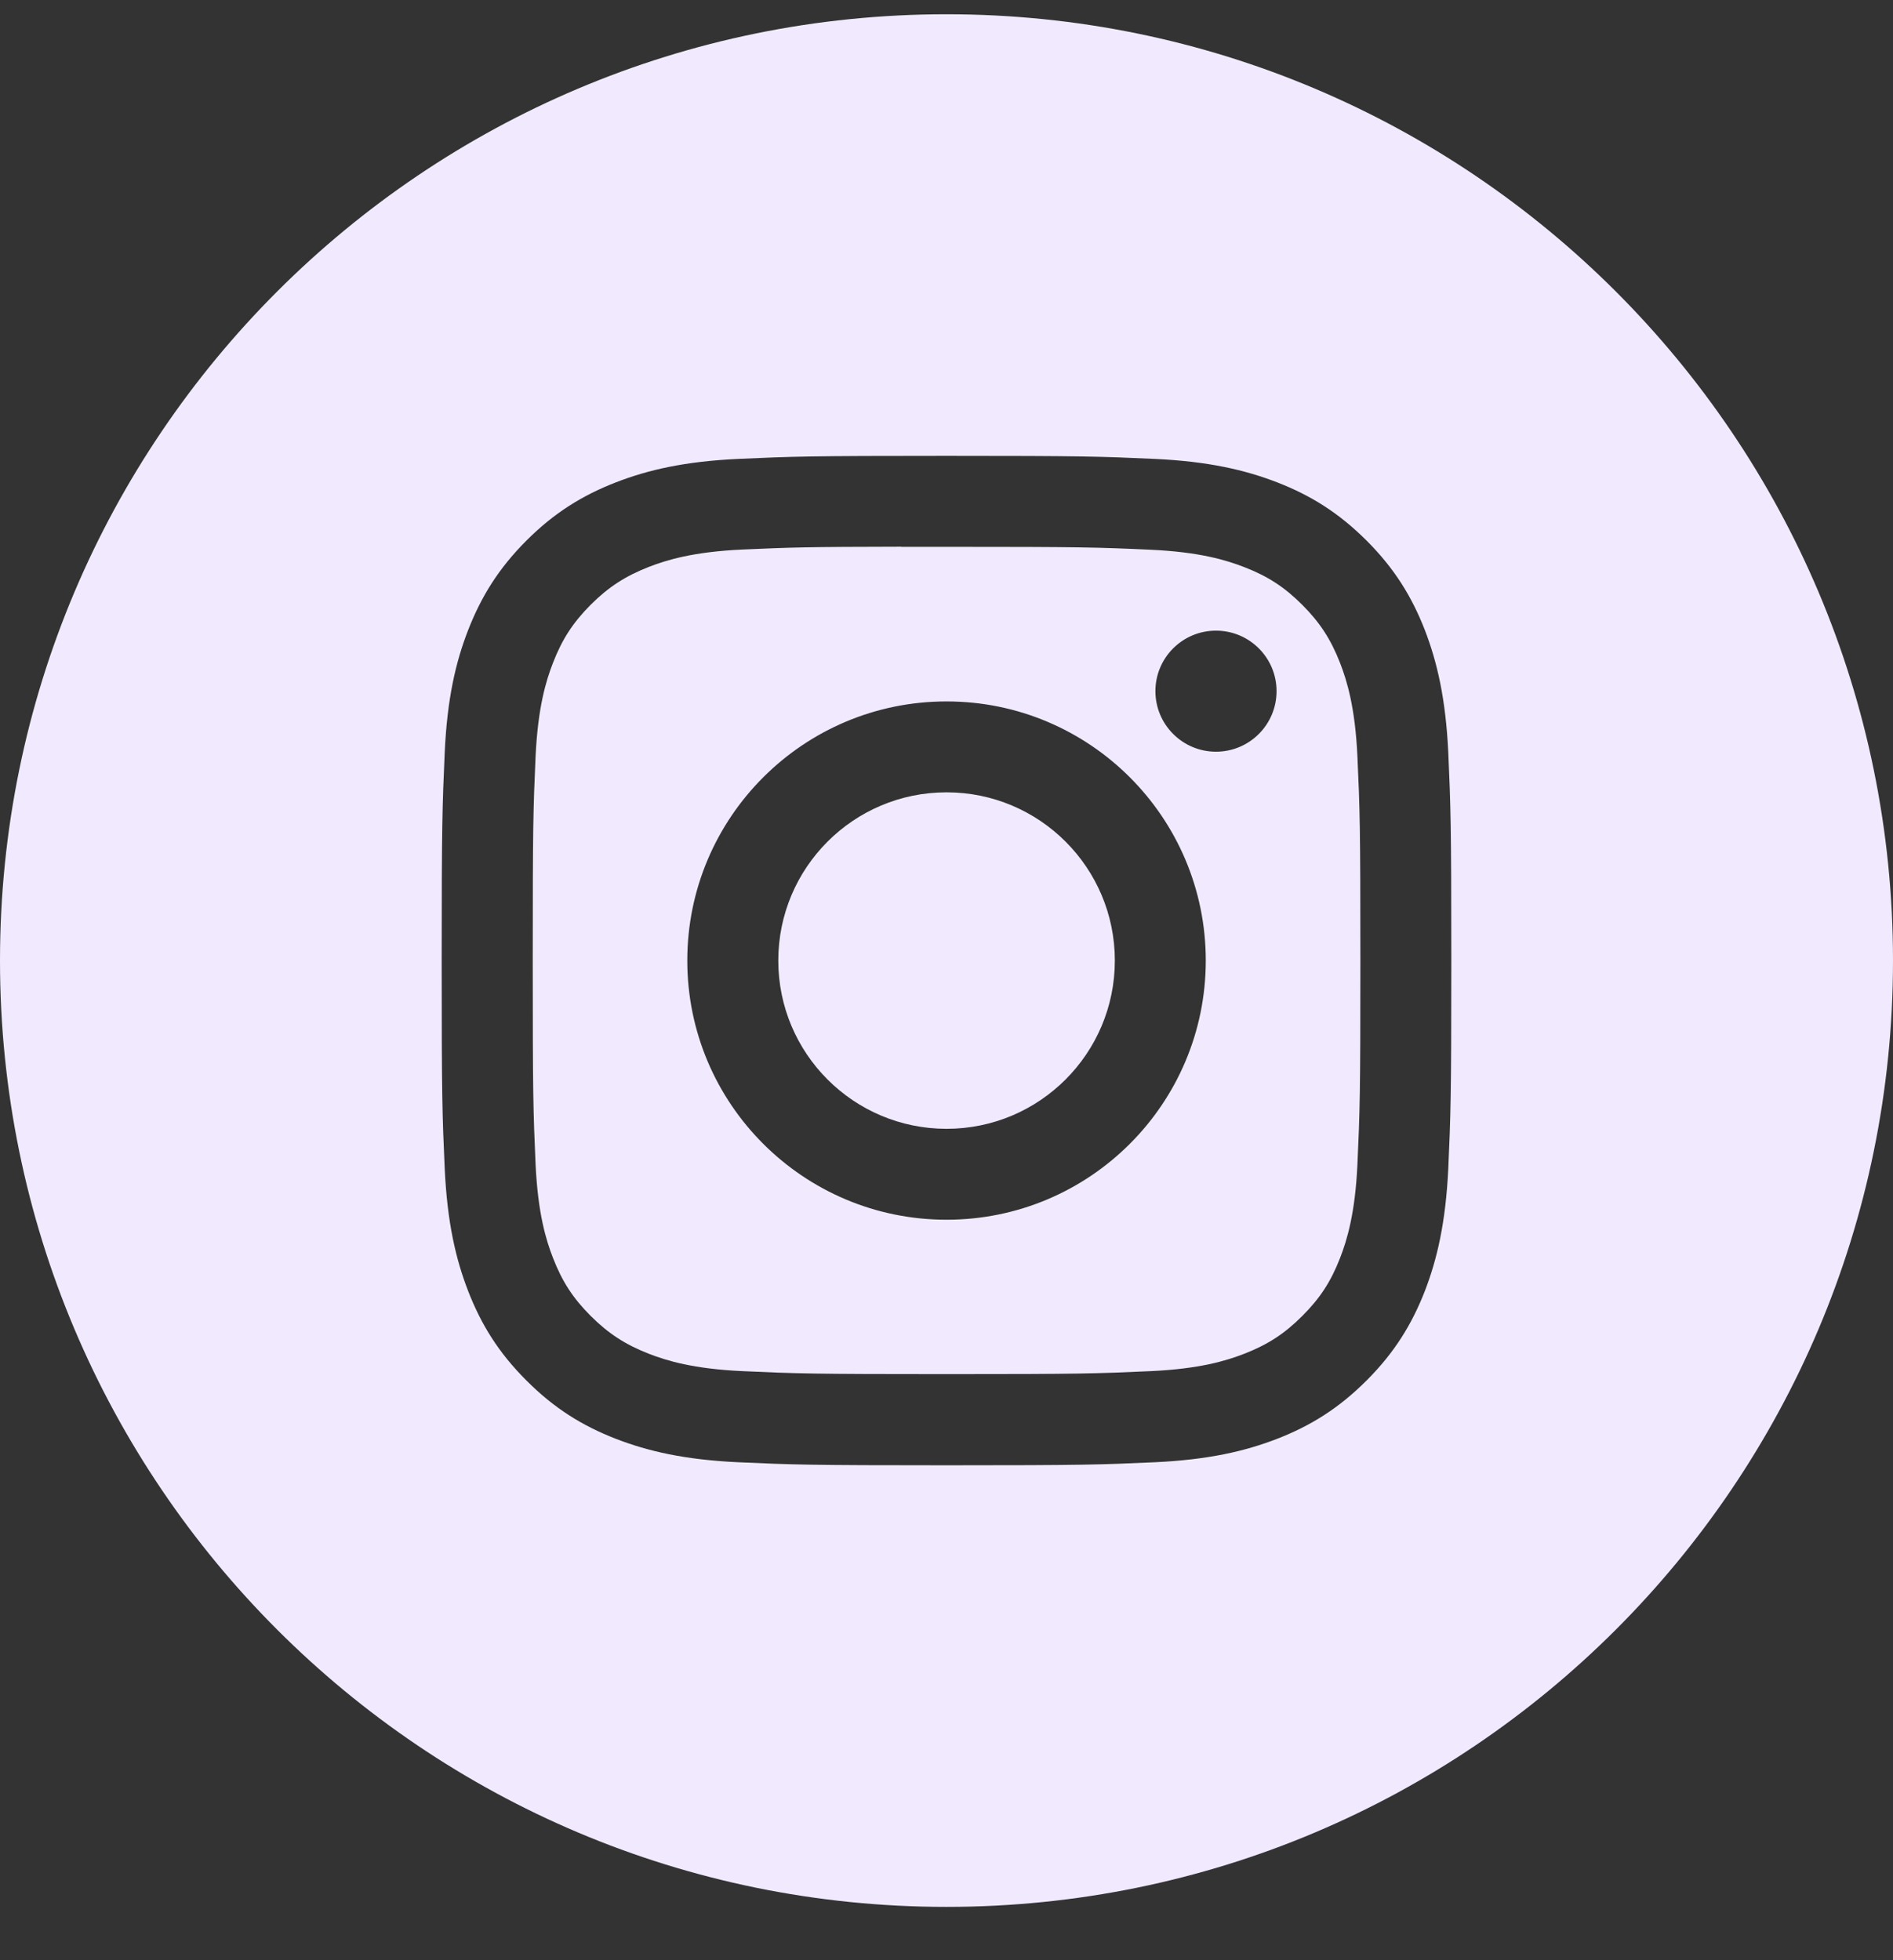 <svg width="28" height="29" viewBox="0 0 28 29" fill="none" xmlns="http://www.w3.org/2000/svg">
<rect x="0" y="0" width="28" height="29" fill="#333333" stroke="none"/>
<path fill-rule="evenodd" clip-rule="evenodd" d="M0 14.211C0 6.479 6.268 0.211 14 0.211C21.732 0.211 28 6.479 28 14.211C28 21.943 21.732 28.211 14 28.211C6.268 28.211 0 21.943 0 14.211ZM14.001 6.744C11.973 6.744 11.718 6.753 10.922 6.789C10.127 6.826 9.584 6.952 9.11 7.136C8.619 7.327 8.202 7.582 7.787 7.997C7.372 8.412 7.117 8.829 6.925 9.32C6.74 9.795 6.614 10.338 6.578 11.132C6.543 11.928 6.533 12.183 6.533 14.211C6.533 16.239 6.542 16.493 6.578 17.289C6.615 18.084 6.741 18.627 6.925 19.101C7.116 19.592 7.371 20.009 7.787 20.424C8.201 20.839 8.618 21.095 9.109 21.286C9.584 21.47 10.127 21.596 10.921 21.633C11.718 21.669 11.972 21.678 14 21.678C16.028 21.678 16.282 21.669 17.078 21.633C17.873 21.596 18.416 21.47 18.891 21.286C19.382 21.095 19.798 20.839 20.213 20.424C20.628 20.009 20.883 19.592 21.075 19.101C21.258 18.627 21.384 18.084 21.422 17.289C21.457 16.493 21.467 16.239 21.467 14.211C21.467 12.183 21.457 11.929 21.422 11.132C21.384 10.337 21.258 9.795 21.075 9.32C20.883 8.829 20.628 8.412 20.213 7.997C19.797 7.582 19.382 7.327 18.891 7.136C18.415 6.952 17.872 6.826 17.077 6.789C16.28 6.753 16.027 6.744 13.998 6.744H14.001Z" fill="#F1EAFF"/>
<path fill-rule="evenodd" clip-rule="evenodd" d="M13.331 8.09C13.53 8.09 13.752 8.09 14.001 8.09C15.994 8.09 16.231 8.097 17.018 8.133C17.746 8.166 18.141 8.288 18.404 8.39C18.753 8.525 19.001 8.687 19.262 8.948C19.524 9.21 19.685 9.459 19.821 9.807C19.923 10.07 20.045 10.465 20.078 11.193C20.114 11.98 20.122 12.217 20.122 14.209C20.122 16.202 20.114 16.438 20.078 17.226C20.045 17.954 19.923 18.349 19.821 18.612C19.686 18.96 19.524 19.208 19.262 19.469C19.001 19.731 18.753 19.892 18.404 20.028C18.141 20.13 17.746 20.252 17.018 20.285C16.231 20.321 15.994 20.329 14.001 20.329C12.007 20.329 11.771 20.321 10.983 20.285C10.255 20.252 9.86 20.13 9.597 20.028C9.249 19.892 9 19.73 8.738 19.469C8.477 19.208 8.315 18.96 8.18 18.611C8.077 18.348 7.956 17.953 7.922 17.225C7.887 16.438 7.88 16.201 7.88 14.207C7.88 12.213 7.887 11.978 7.922 11.191C7.956 10.463 8.077 10.068 8.18 9.805C8.315 9.456 8.477 9.208 8.738 8.946C9 8.685 9.249 8.523 9.597 8.387C9.86 8.285 10.255 8.163 10.983 8.13C11.672 8.099 11.939 8.09 13.331 8.088V8.09ZM17.986 9.33C17.492 9.33 17.09 9.73 17.09 10.225C17.09 10.72 17.492 11.121 17.986 11.121C18.481 11.121 18.882 10.72 18.882 10.225C18.882 9.731 18.481 9.33 17.986 9.33ZM14.001 10.377C11.883 10.377 10.166 12.093 10.166 14.211C10.166 16.329 11.883 18.045 14.001 18.045C16.118 18.045 17.835 16.329 17.835 14.211C17.835 12.093 16.118 10.377 14.001 10.377Z" fill="#F1EAFF"/>
<path fill-rule="evenodd" clip-rule="evenodd" d="M14.001 11.722C15.375 11.722 16.49 12.836 16.49 14.211C16.49 15.585 15.375 16.7 14.001 16.7C12.626 16.7 11.512 15.585 11.512 14.211C11.512 12.836 12.626 11.722 14.001 11.722Z" fill="#F1EAFF"/>
</svg>
